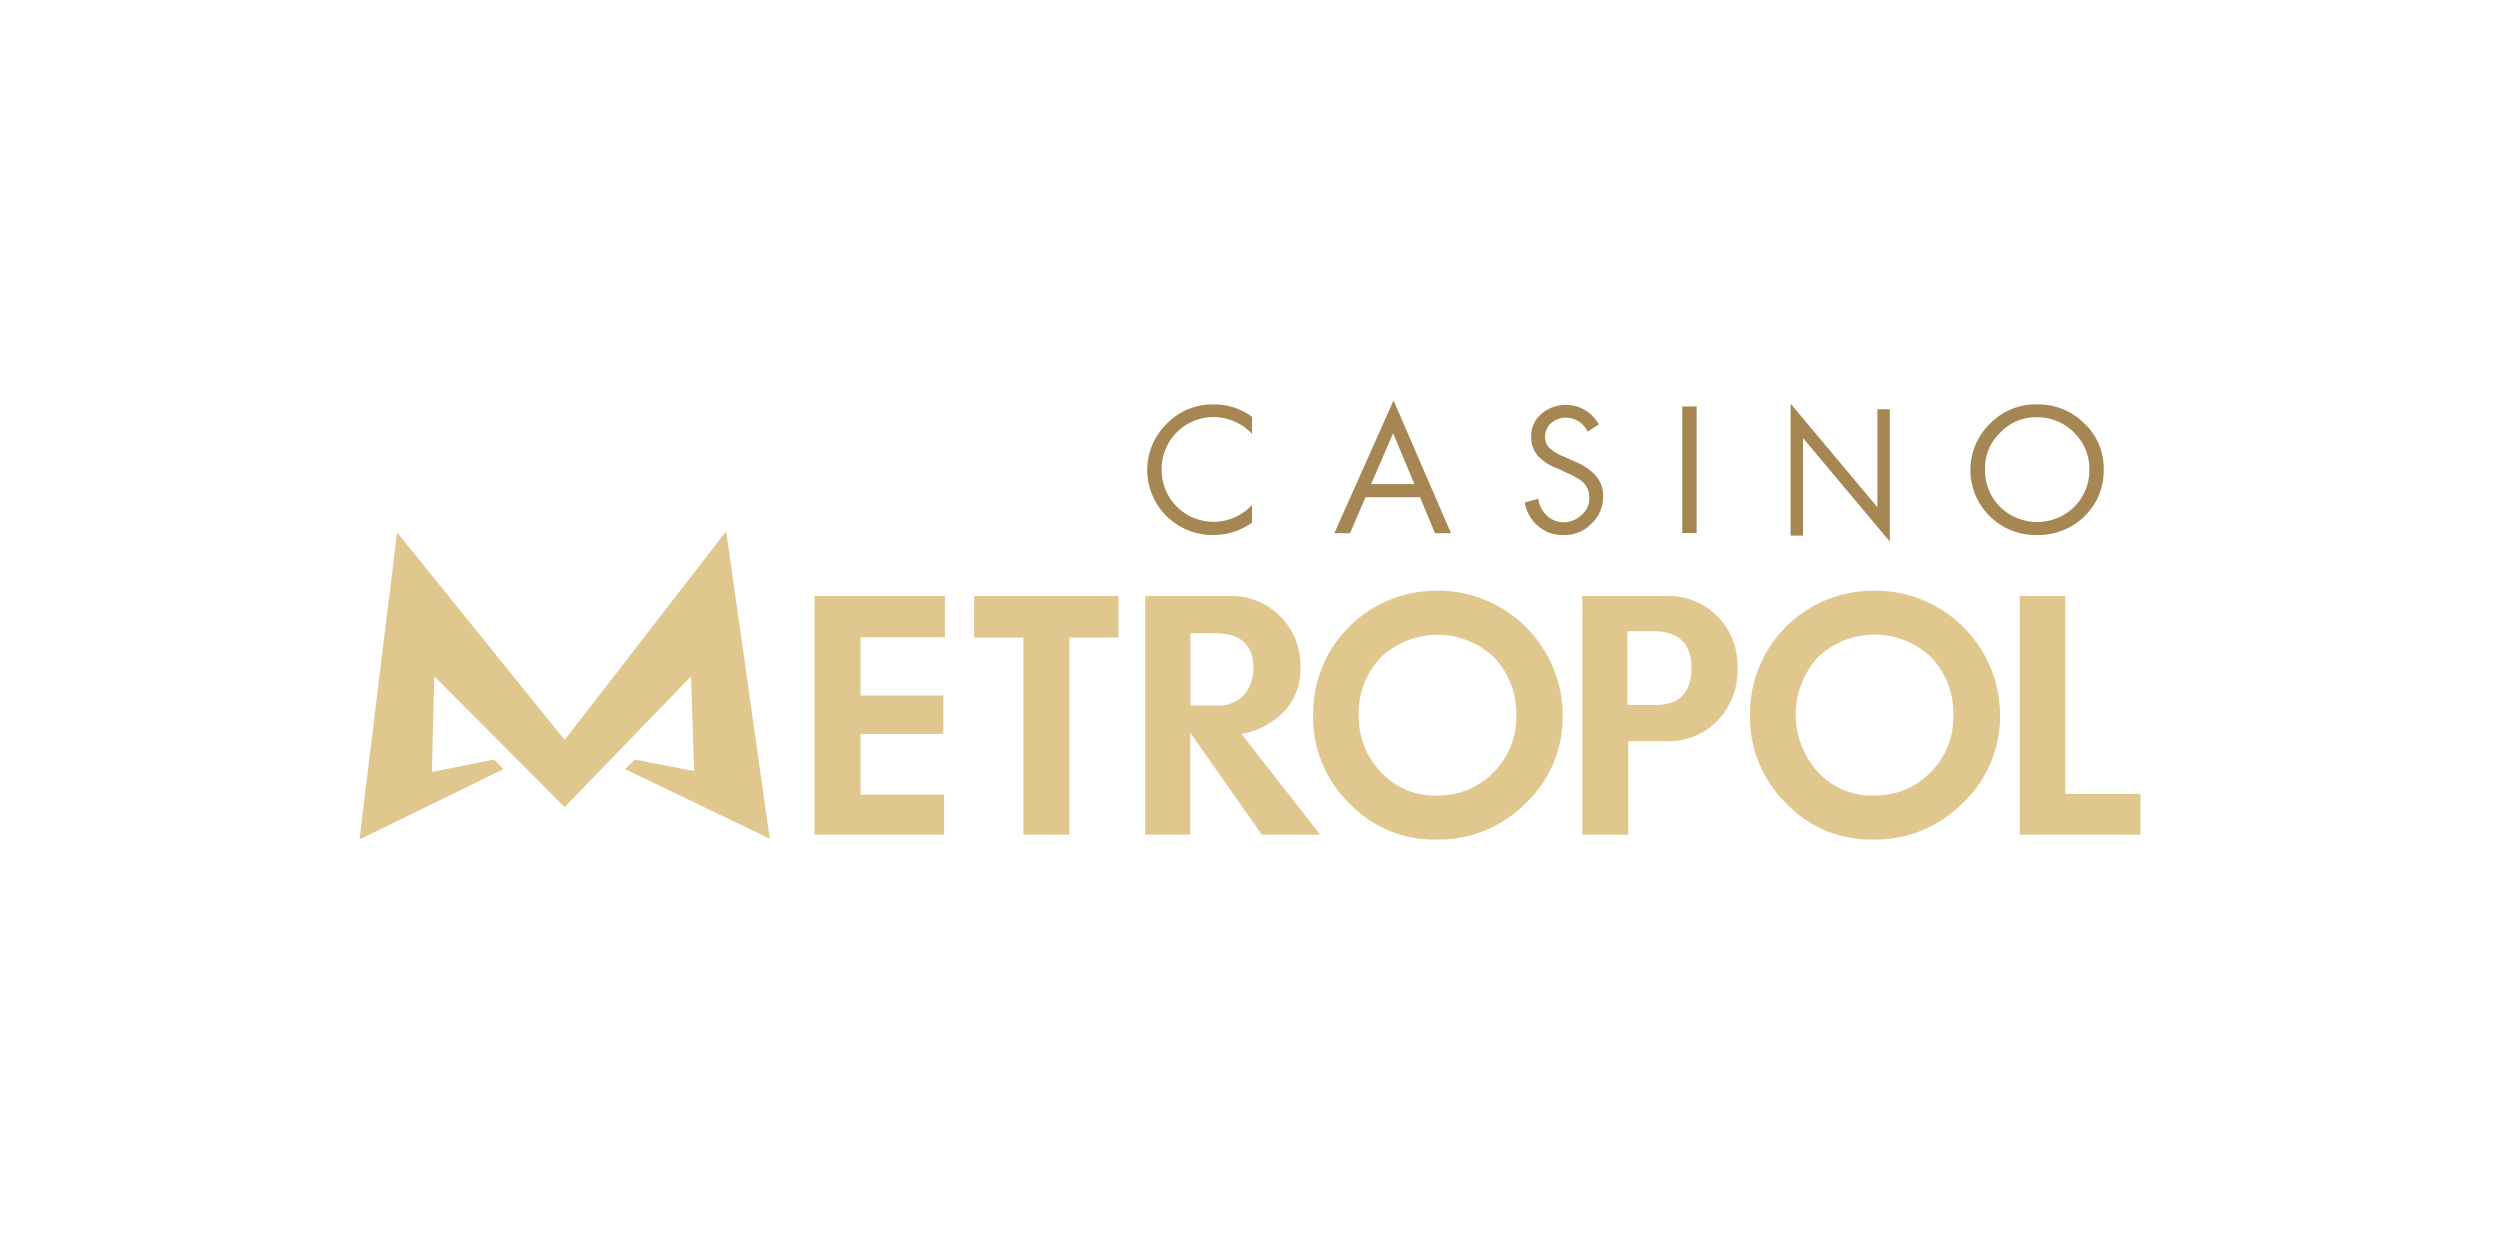 <svg id="Layer_1" data-name="Layer 1" xmlns="http://www.w3.org/2000/svg" viewBox="0 0 500 250"><defs><style>.cls-1{fill:#a68754;}.cls-2{fill:#dfc78e;}</style></defs><title>117_500x250_dark</title><path class="cls-1" d="M242.8,107a13,13,0,0,0,7.6-2.48V101a10.54,10.54,0,0,1-7.76,3.36,10.36,10.36,0,0,1-10.31-10.47,10.38,10.38,0,0,1,10.31-10.48h0a10.58,10.58,0,0,1,7.76,3.36V83.37a12.45,12.45,0,0,0-7.6-2.48,12.7,12.7,0,0,0-9.43,3.84,12.93,12.93,0,0,0,0,18.55A13.08,13.08,0,0,0,242.8,107Z"/><path class="cls-1" d="M273.11,99.44H284l3,7.2h3.2L278.71,80.09l-11.84,26.55H270Zm5.52-12.79,4.24,10.16h-8.64Z"/><path class="cls-1" d="M320.62,99.2a6,6,0,0,0-1.84-4.47,12.52,12.52,0,0,0-4.16-2.56l-1.68-.8a8.59,8.59,0,0,1-2.64-1.44A3.06,3.06,0,0,1,309,87.45a3.76,3.76,0,0,1,1.2-2.8,4.37,4.37,0,0,1,3-1.12,4.83,4.83,0,0,1,4.32,2.8l2.24-1.44a7.51,7.51,0,0,0-10.2-3,6.93,6.93,0,0,0-1.24.84,5.78,5.78,0,0,0-2.08,4.64,5.64,5.64,0,0,0,1.6,4.08,10.58,10.58,0,0,0,3.84,2.32l1.52.72a15.36,15.36,0,0,1,3.2,1.76,4.16,4.16,0,0,1,1.44,3.19A4.24,4.24,0,0,1,316.3,103a5.15,5.15,0,0,1-3.68,1.44,4.64,4.64,0,0,1-3.28-1.36,5.4,5.4,0,0,1-1.68-3.36l-2.72.8a7.88,7.88,0,0,0,2.72,4.72,7.21,7.21,0,0,0,5,1.76,7.36,7.36,0,0,0,5.6-2.24A7.29,7.29,0,0,0,320.62,99.2Z"/><rect class="cls-1" x="336.45" y="81.29" width="2.88" height="25.32"/><polygon class="cls-1" points="360.6 87.61 377.96 108.32 377.96 81.85 375.48 81.85 375.48 101.44 358.12 80.73 358.12 107.12 360.6 107.12 360.6 87.61"/><path class="cls-1" d="M407.47,107a13.08,13.08,0,0,0,9.43-3.76A12.5,12.5,0,0,0,420.74,94a12.22,12.22,0,0,0-3.84-9.28,13,13,0,0,0-9.43-3.84A12.71,12.71,0,0,0,398,84.73a12.93,12.93,0,0,0,0,18.55A12.91,12.91,0,0,0,407.47,107ZM400,86.57a9.77,9.77,0,0,1,7.44-3.12,10.29,10.29,0,0,1,7.43,3.12,10.07,10.07,0,0,1,3,7.36,10.36,10.36,0,0,1-3,7.43,10.62,10.62,0,0,1-14.87,0,10.4,10.4,0,0,1-3-7.43A9.76,9.76,0,0,1,400,86.57Z"/><polygon class="cls-2" points="162.91 166.94 188.82 166.94 188.82 158.94 172.11 158.94 172.11 146.79 188.66 146.79 188.66 139.11 172.11 139.11 172.11 127.44 188.98 127.44 188.98 119.2 162.91 119.2 162.91 166.94"/><polygon class="cls-2" points="194.82 127.52 204.66 127.52 204.66 166.94 213.85 166.94 213.85 127.52 223.69 127.52 223.69 119.2 194.82 119.2 194.82 127.52"/><path class="cls-2" d="M256.88,142.23a12.15,12.15,0,0,0,3.2-8.72,13.84,13.84,0,0,0-13.34-14.31H229.05v47.74h9V146.55l14.32,20.39h11.68l-15.76-20.15A15.56,15.56,0,0,0,256.88,142.23Zm-13.2-1.12h-5.6V126.64H243q7.68,0,7.68,7A8.32,8.32,0,0,1,248.8,139,6.89,6.89,0,0,1,243.68,141.11Z"/><path class="cls-2" d="M287.51,118.16a24.56,24.56,0,0,0-24.88,24.22c0,.25,0,.49,0,.73a24,24,0,0,0,7.19,17.51,23.26,23.26,0,0,0,17.52,7.28,24.41,24.41,0,0,0,17.83-7.28A23.81,23.81,0,0,0,312.54,143a25,25,0,0,0-25-24.87Zm11.19,36.31a15.33,15.33,0,0,1-11.27,4.63,14.5,14.5,0,0,1-11.2-4.63,15.88,15.88,0,0,1-4.48-11.36,16,16,0,0,1,4.4-11.6,16.44,16.44,0,0,1,22.71,0,16.31,16.31,0,0,1,4.4,11.6A15.59,15.59,0,0,1,298.7,154.47Z"/><path class="cls-2" d="M333,119.2H316.46v47.74h9.19V148.23h7.52a13.67,13.67,0,0,0,10.4-4.16,14.5,14.5,0,0,0,3.92-10.56,13.84,13.84,0,0,0-13.33-14.32c-.39,0-.77,0-1.15,0ZM331.09,141h-5.6V126.24h5.12c5.12,0,7.68,2.47,7.68,7.35S335.89,141,331.09,141Z"/><path class="cls-2" d="M374.92,118.16A24.56,24.56,0,0,0,350,142.38c0,.25,0,.49,0,.73a24,24,0,0,0,7.19,17.51,23.26,23.26,0,0,0,17.52,7.28,24.41,24.41,0,0,0,17.83-7.28A23.81,23.81,0,0,0,400,143a24.94,24.94,0,0,0-25-24.87Zm11.19,36.31a15.33,15.33,0,0,1-11.27,4.63,14.5,14.5,0,0,1-11.2-4.63,17.06,17.06,0,0,1-.08-23,16.44,16.44,0,0,1,22.71,0,16.31,16.31,0,0,1,4.4,11.6A15.59,15.59,0,0,1,386.11,154.47Z"/><polygon class="cls-2" points="413.06 158.78 413.06 119.2 403.95 119.2 403.95 166.94 428.1 166.94 428.1 158.78 413.06 158.78"/><polygon class="cls-2" points="153.95 167.74 145.24 106.24 112.93 147.99 79.42 106.48 71.9 167.74 72.22 167.58 72.06 167.82 100.69 153.83 98.77 151.91 86.38 154.39 86.86 135.27 112.93 161.42 138.2 135.27 138.84 154.23 127 151.91 125 153.83 153.79 167.66 153.95 167.74 153.95 167.74 153.95 167.74 153.95 167.74"/></svg>